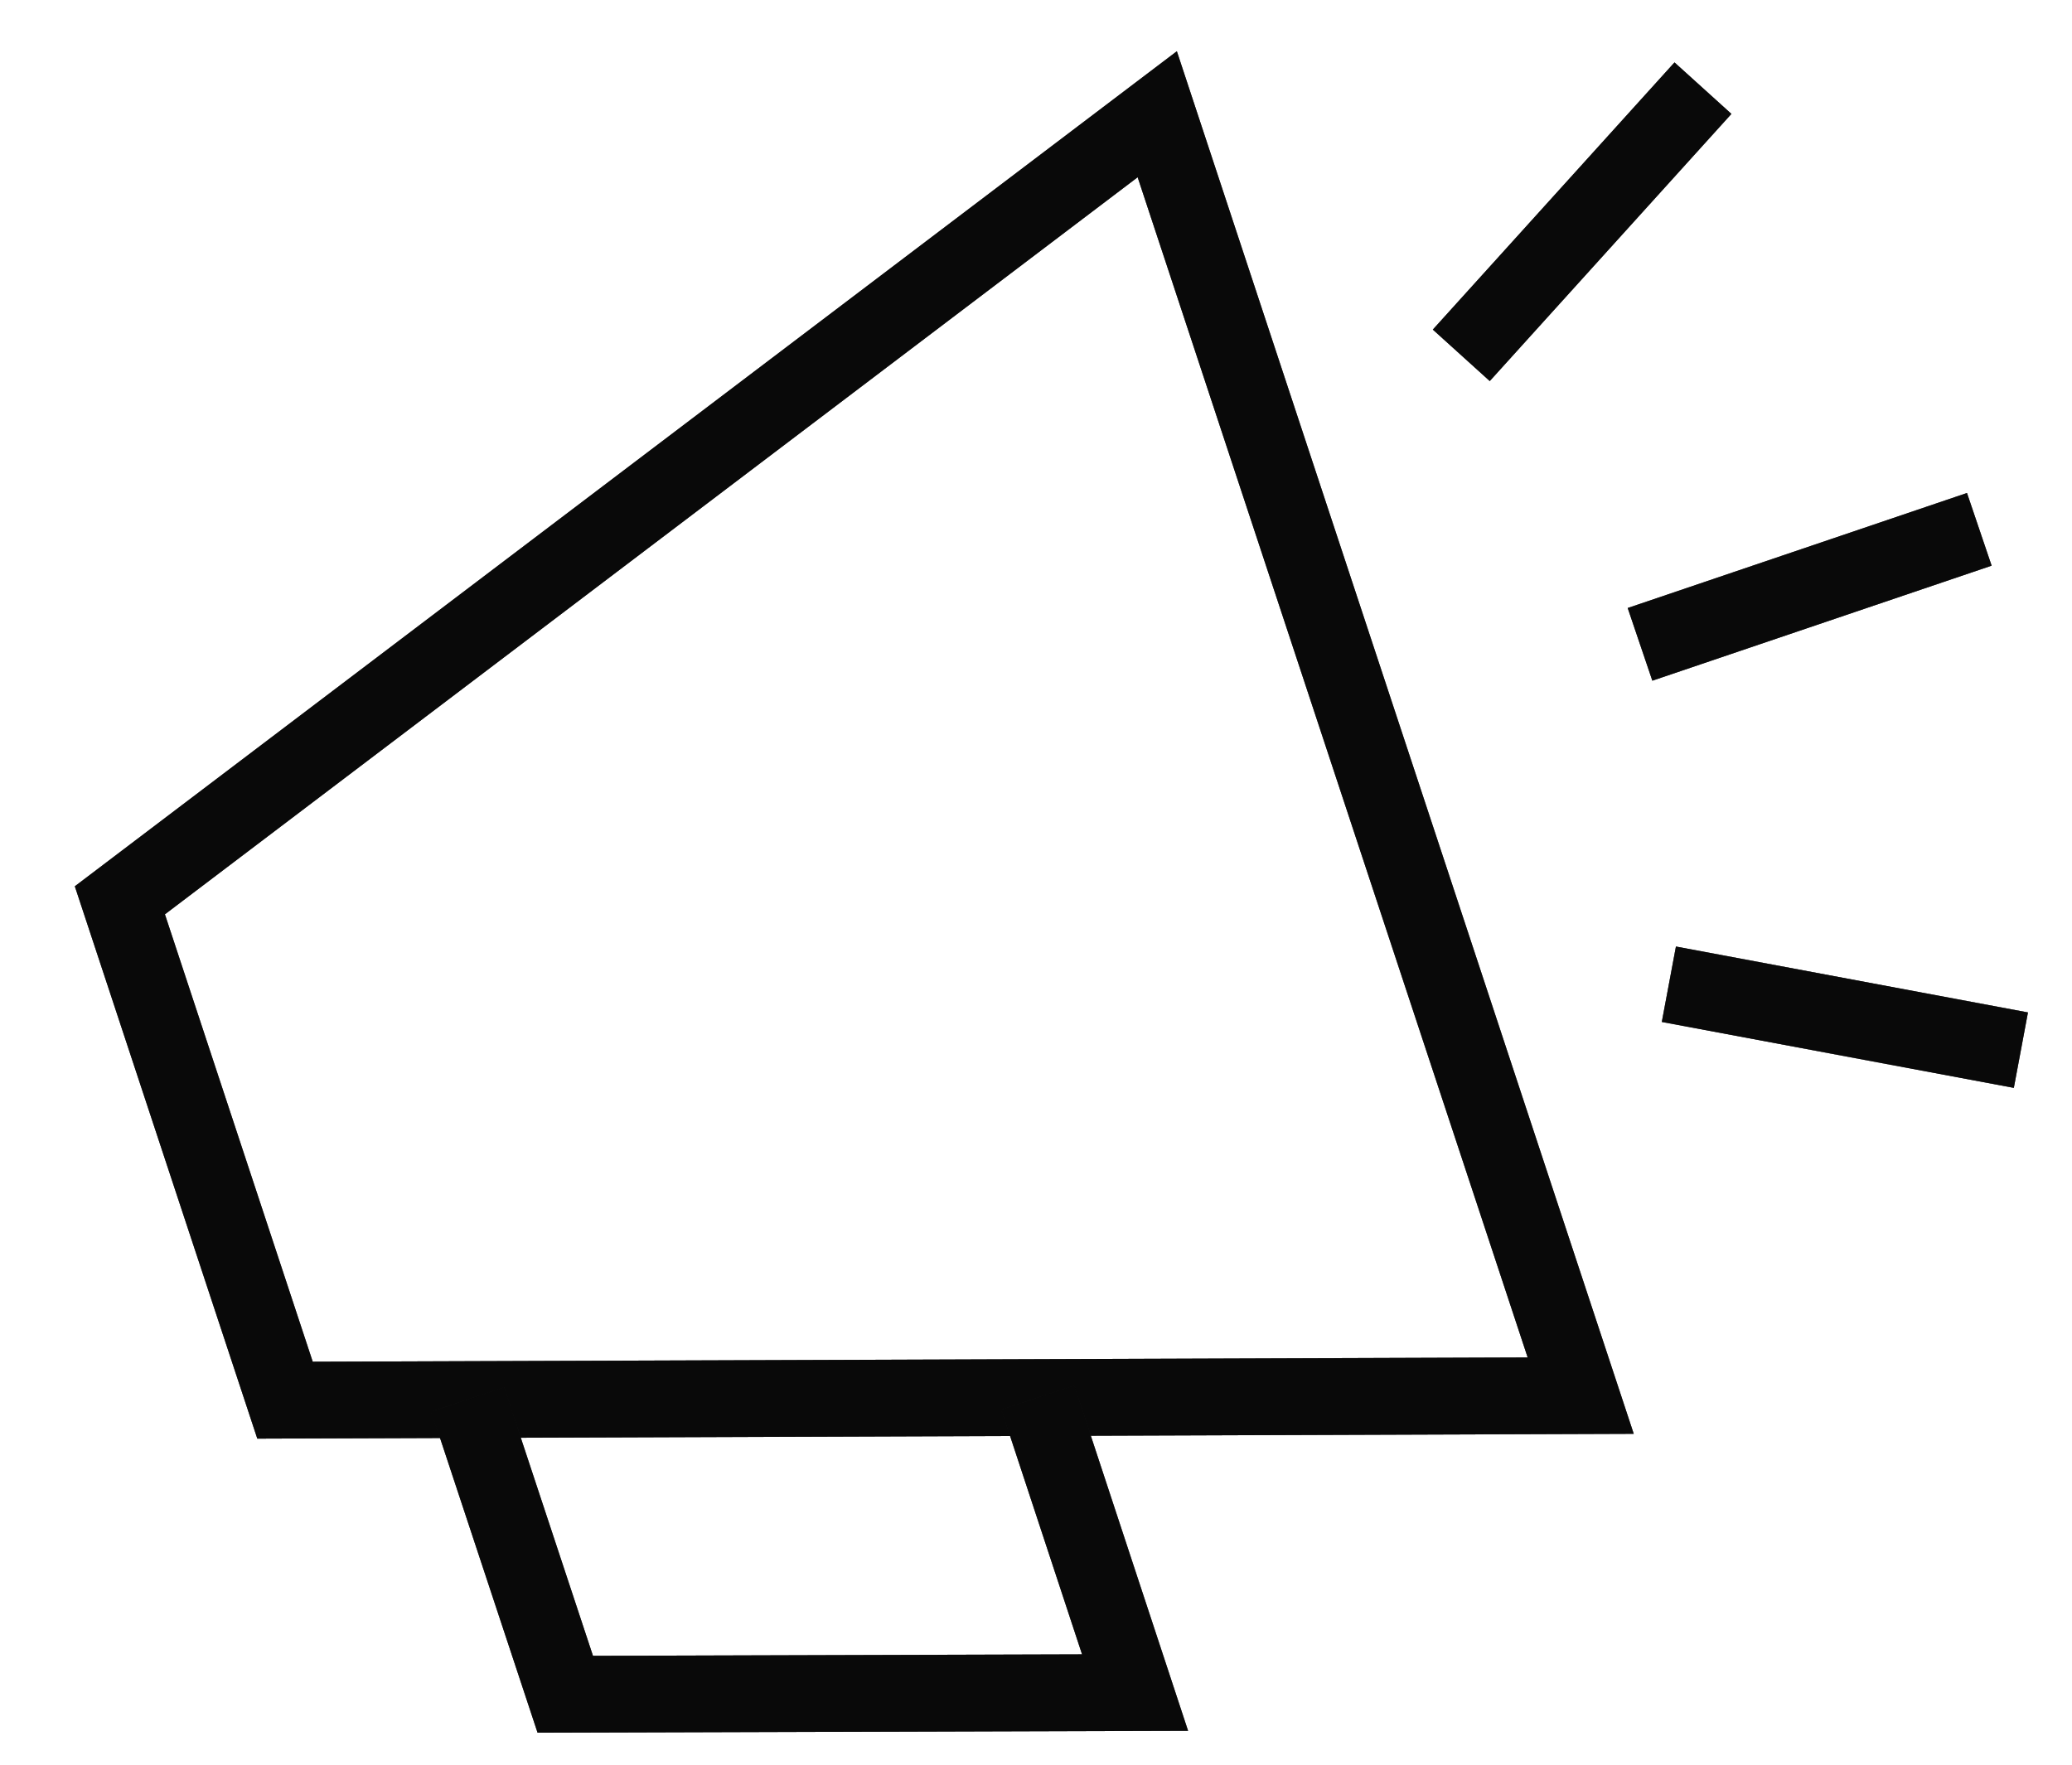 <svg width="27" height="23" viewBox="0 0 27 23" fill="none" xmlns="http://www.w3.org/2000/svg">
<g id="a" clip-path="url(#clip0_175_1043)">
<g id="Vector">
<path d="M3.714 18.249L20.598 18.19L15.08 1.489L1.562 11.734L3.714 18.249Z" stroke="#1A1A1A" stroke-miterlimit="10"/>
<path d="M3.714 18.249L20.598 18.19L15.08 1.489L1.562 11.734L3.714 18.249Z" stroke="black" stroke-opacity="0.2" stroke-miterlimit="10"/>
<path d="M3.714 18.249L20.598 18.19L15.08 1.489L1.562 11.734L3.714 18.249Z" stroke="black" stroke-opacity="0.2" stroke-miterlimit="10"/>
<path d="M3.714 18.249L20.598 18.19L15.08 1.489L1.562 11.734L3.714 18.249Z" stroke="black" stroke-opacity="0.2" stroke-miterlimit="10"/>
<path d="M3.714 18.249L20.598 18.19L15.08 1.489L1.562 11.734L3.714 18.249Z" stroke="black" stroke-opacity="0.2" stroke-miterlimit="10"/>
<path d="M3.714 18.249L20.598 18.19L15.08 1.489L1.562 11.734L3.714 18.249Z" stroke="black" stroke-opacity="0.2" stroke-miterlimit="10"/>
</g>
<g id="Vector_2">
<path d="M6.095 18.241L7.366 22.082L14.791 22.06L13.524 18.216" stroke="#1A1A1A" stroke-miterlimit="10"/>
<path d="M6.095 18.241L7.366 22.082L14.791 22.06L13.524 18.216" stroke="black" stroke-opacity="0.2" stroke-miterlimit="10"/>
<path d="M6.095 18.241L7.366 22.082L14.791 22.06L13.524 18.216" stroke="black" stroke-opacity="0.2" stroke-miterlimit="10"/>
<path d="M6.095 18.241L7.366 22.082L14.791 22.06L13.524 18.216" stroke="black" stroke-opacity="0.2" stroke-miterlimit="10"/>
<path d="M6.095 18.241L7.366 22.082L14.791 22.06L13.524 18.216" stroke="black" stroke-opacity="0.2" stroke-miterlimit="10"/>
<path d="M6.095 18.241L7.366 22.082L14.791 22.06L13.524 18.216" stroke="black" stroke-opacity="0.2" stroke-miterlimit="10"/>
</g>
<g id="Vector_3">
<path d="M21.371 8.398L25.792 6.899" stroke="#1A1A1A" stroke-miterlimit="10"/>
<path d="M21.371 8.398L25.792 6.899" stroke="black" stroke-opacity="0.2" stroke-miterlimit="10"/>
<path d="M21.371 8.398L25.792 6.899" stroke="black" stroke-opacity="0.2" stroke-miterlimit="10"/>
<path d="M21.371 8.398L25.792 6.899" stroke="black" stroke-opacity="0.2" stroke-miterlimit="10"/>
<path d="M21.371 8.398L25.792 6.899" stroke="black" stroke-opacity="0.2" stroke-miterlimit="10"/>
<path d="M21.371 8.398L25.792 6.899" stroke="black" stroke-opacity="0.2" stroke-miterlimit="10"/>
</g>
<g id="Group">
<g id="Vector_4">
<path d="M19.042 4.631L22.191 1.149" stroke="#1A1A1A" stroke-miterlimit="10"/>
<path d="M19.042 4.631L22.191 1.149" stroke="black" stroke-opacity="0.2" stroke-miterlimit="10"/>
<path d="M19.042 4.631L22.191 1.149" stroke="black" stroke-opacity="0.2" stroke-miterlimit="10"/>
<path d="M19.042 4.631L22.191 1.149" stroke="black" stroke-opacity="0.2" stroke-miterlimit="10"/>
<path d="M19.042 4.631L22.191 1.149" stroke="black" stroke-opacity="0.2" stroke-miterlimit="10"/>
<path d="M19.042 4.631L22.191 1.149" stroke="black" stroke-opacity="0.2" stroke-miterlimit="10"/>
</g>
<g id="Vector_5">
<path d="M21.747 12.828L26.334 13.687" stroke="#1A1A1A" stroke-miterlimit="10"/>
<path d="M21.747 12.828L26.334 13.687" stroke="black" stroke-opacity="0.2" stroke-miterlimit="10"/>
<path d="M21.747 12.828L26.334 13.687" stroke="black" stroke-opacity="0.2" stroke-miterlimit="10"/>
<path d="M21.747 12.828L26.334 13.687" stroke="black" stroke-opacity="0.2" stroke-miterlimit="10"/>
<path d="M21.747 12.828L26.334 13.687" stroke="black" stroke-opacity="0.2" stroke-miterlimit="10"/>
<path d="M21.747 12.828L26.334 13.687" stroke="black" stroke-opacity="0.2" stroke-miterlimit="10"/>
</g>
</g>
</g>
<defs>
<clipPath id="clip0_175_1043">
<rect width="26" height="23" fill="white" transform="translate(0.5)"/>
</clipPath>
</defs>
</svg>

